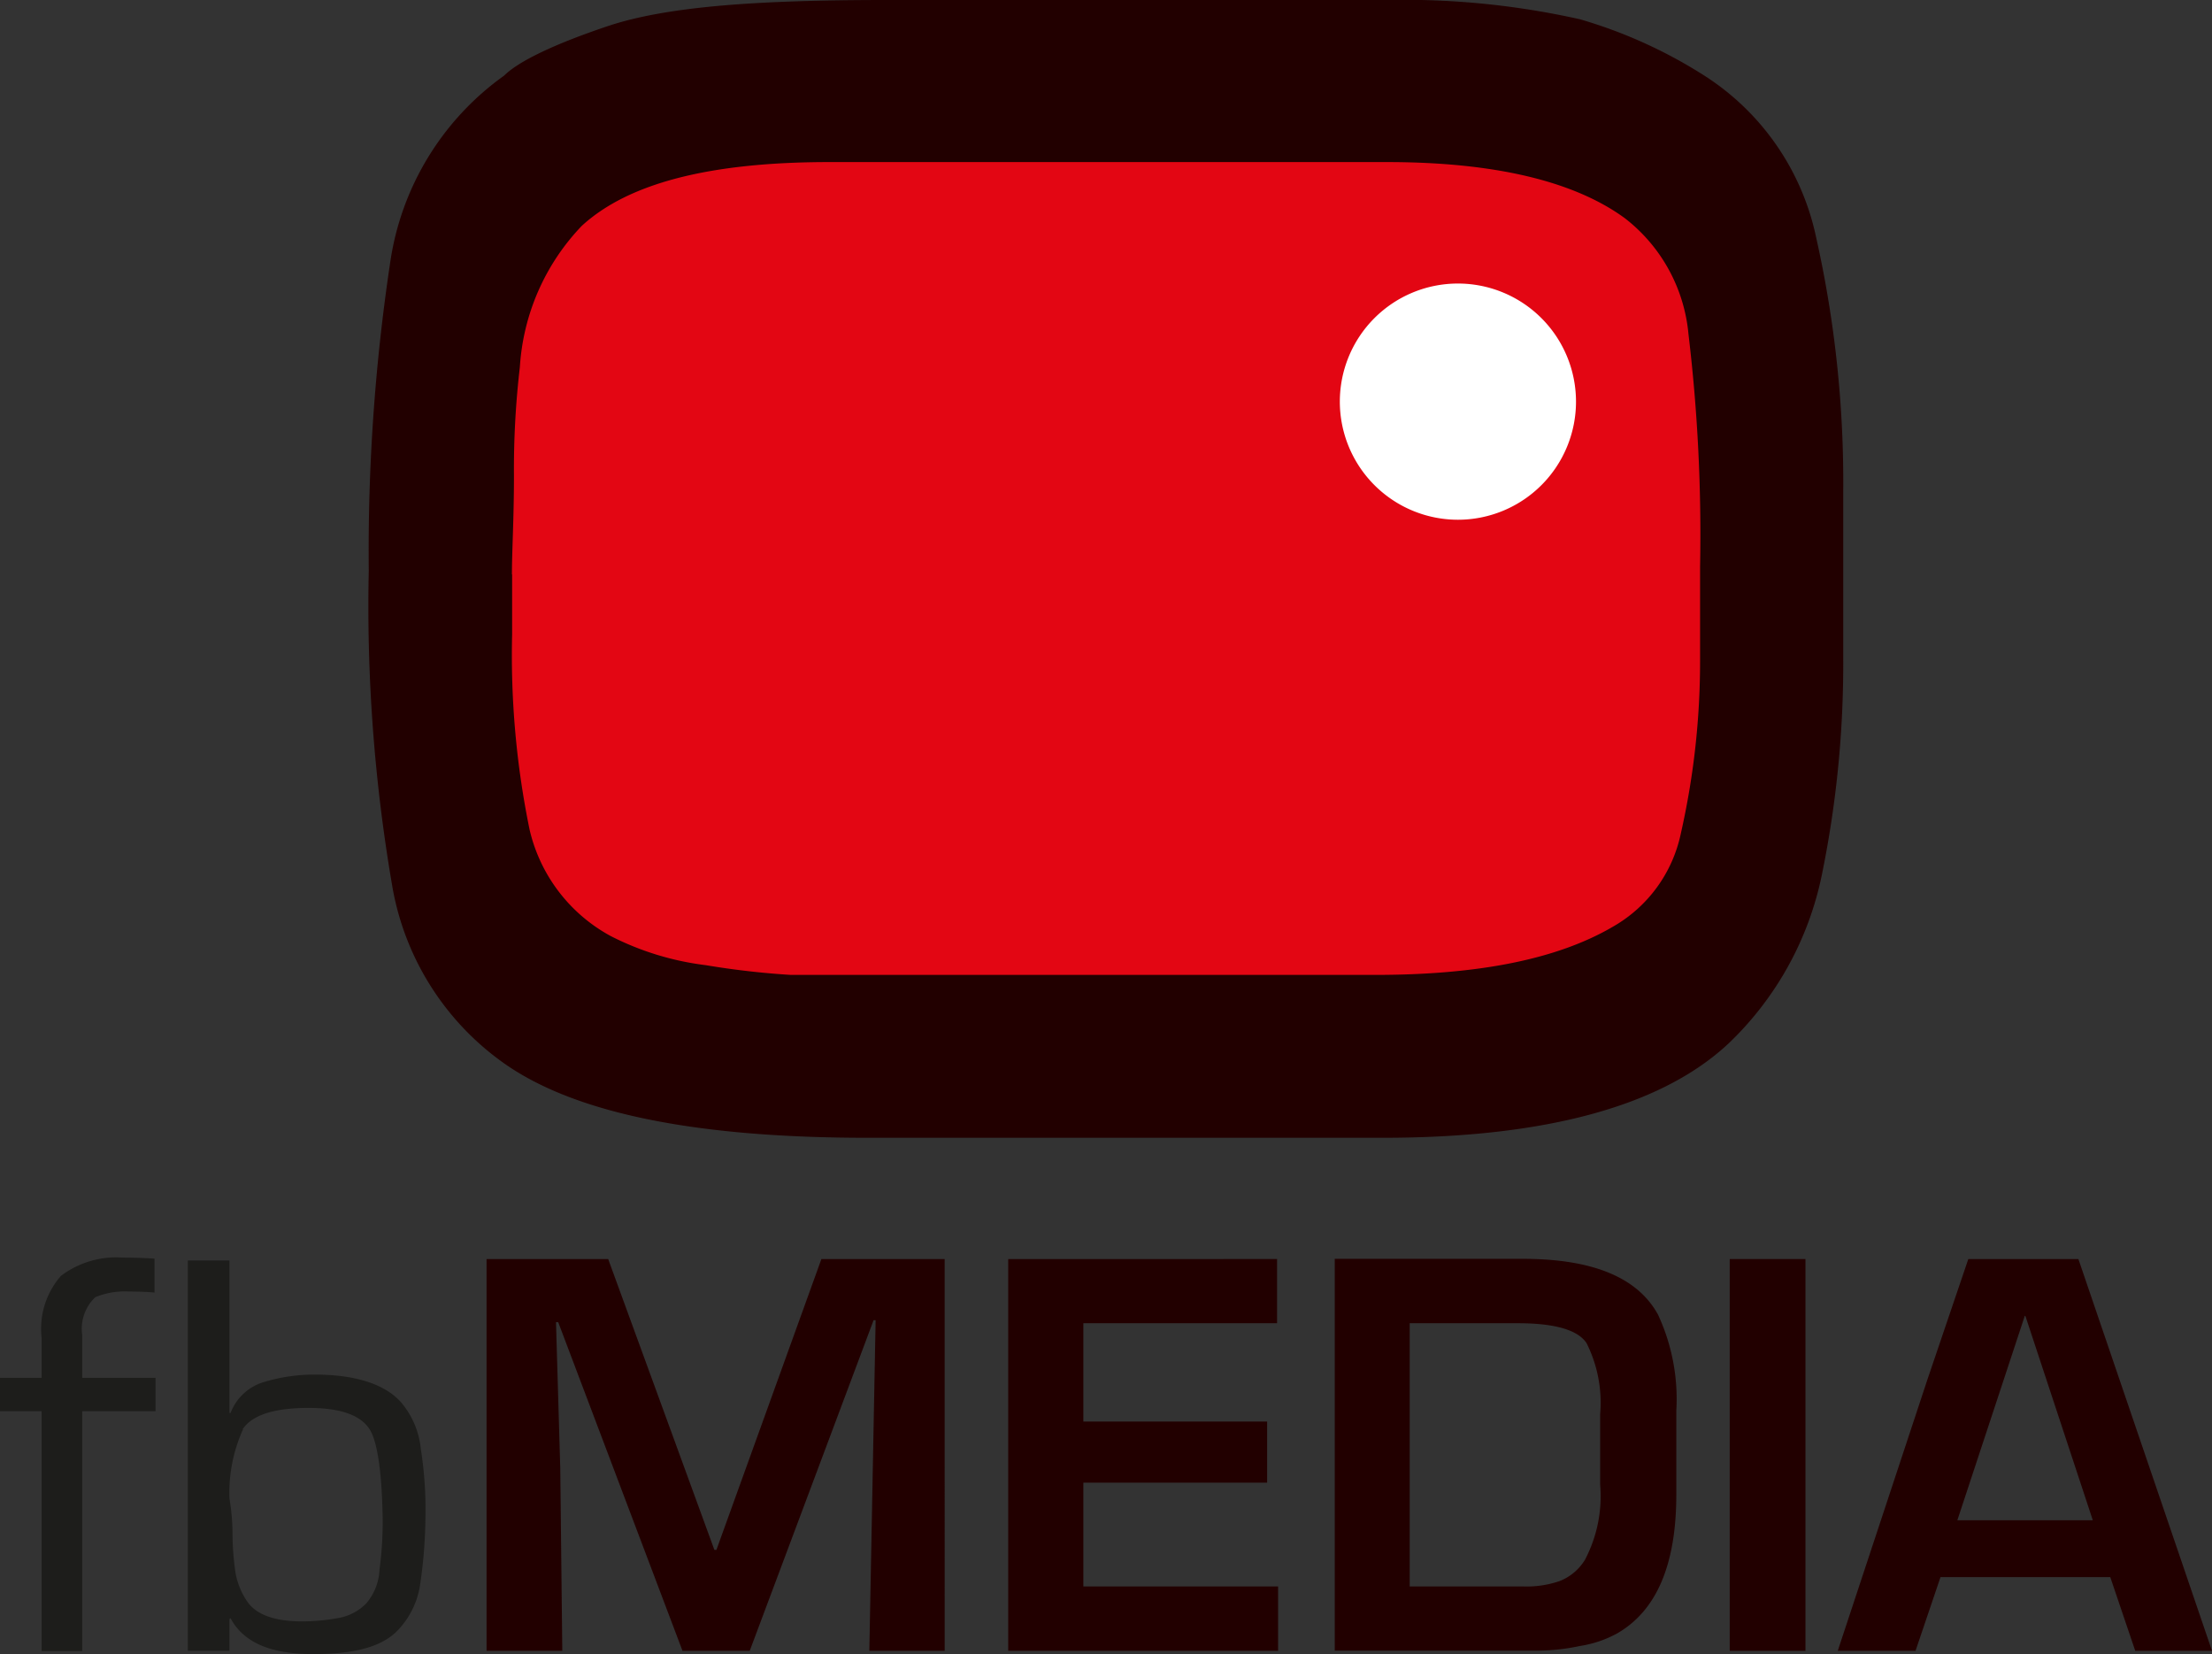 <?xml version="1.0" encoding="UTF-8"?>
<svg xmlns="http://www.w3.org/2000/svg" width="108.93" height="81.44">
  <rect width="100%" height="100%" fill="#333333" stroke="none"/>
  <path fill="#e30613" d="M24.24 4.96h60.03v45.6H24.24z"></path>
  <path d="M65.98 19.77a5.815 5.815 0 1 1 5.82 5.82 5.819 5.819 0 0 1-5.82-5.82z" fill="#fff"></path>
  <path d="M25.21 28.28c0-1.14.1-2.76.1-4.86a42.985 42.985 0 0 1 .29-5.34 11.042 11.042 0 0 1 3.05-6.96c2.29-2.1 6.29-3.14 12.2-3.14h27.44c5.34 0 9.24.95 11.72 2.76a8.151 8.151 0 0 1 3.14 5.72 82.885 82.885 0 0 1 .57 11.44v4.67a38.314 38.314 0 0 1-.95 8.48 6.911 6.911 0 0 1-3.33 4.57C76.68 47.24 72.77 48 67.72 48H38.94a40.569 40.569 0 0 1-4.19-.48 14.021 14.021 0 0 1-4.67-1.43 8.021 8.021 0 0 1-4-5.24 42.616 42.616 0 0 1-.86-9.62v-2.95zm-7.05-.19a81.241 81.241 0 0 0 1.14 15.44 13.474 13.474 0 0 0 5.72 8.96c3.53 2.38 9.43 3.53 17.72 3.53h25.35c7.91 0 13.72-1.52 17.06-4.67a15.871 15.871 0 0 0 4.57-8.29 51.715 51.715 0 0 0 1.05-10.67v-8.2a54.9 54.9 0 0 0-1.33-12.48 12.505 12.505 0 0 0-5.53-8 23.626 23.626 0 0 0-6.1-2.76A39.713 39.713 0 0 0 68.28 0H43.7c-6.19 0-10.67.29-13.63 1.24-2.86.95-4.57 1.81-5.24 2.48a13.714 13.714 0 0 0-5.62 9.24 95.473 95.473 0 0 0-1.05 15.15zM23.96 81.28h3.73l-.1-9-.21-7.18h.11l6.12 16.18h3.31L43.02 65h.1l-.31 16.28h3.71V61.99h-6.07l-5.17 14.32h-.1l-5.23-14.32h-5.99zM49.65 81.28h13.29v-3.17h-9.59V73h9.05v-3.01h-9.05v-4.84h9.54v-3.16H49.65zM75 78.11h-5.58V65.15h5.32c1.83 0 2.96.33 3.39.98a6.559 6.559 0 0 1 .67 3.5v3.47a6.728 6.728 0 0 1-.75 3.7 2.551 2.551 0 0 1-1.26 1.05 5 5 0 0 1-1.8.26zm.75 3.16a10.23 10.23 0 0 0 2.06-.23 5.542 5.542 0 0 0 1.83-.62c1.96-1.13 2.91-3.42 2.91-6.84v-4.12a9.869 9.869 0 0 0-.9-4.73q-1.5-2.745-6.64-2.75h-9.28v19.29h10.03z" fill="#200" fill-rule="evenodd"></path>
  <path fill="#200" d="M85.18 61.99h3.73v19.29h-3.73z"></path>
  <path d="m96.39 74.85 3.32-10.06h.03l3.32 10.06H96.4zm.54-12.86-2.01 5.92-4.42 13.37h3.83l1.23-3.63h8.36l1.23 3.63h3.78l-6.58-19.29h-5.43z" fill="#200" fill-rule="evenodd"></path>
  <path d="M7.61 63.64c-.31-.03-.72-.05-1.25-.05a3.777 3.777 0 0 0-1.67.28 2.148 2.148 0 0 0-.64 1.87v2.1h3.61v1.64H4.05v11.81h-2V69.48H0v-1.64h2.05v-1.97A3.949 3.949 0 0 1 3 62.82a4.5 4.5 0 0 1 3.05-.9c.74 0 1.26.03 1.56.05zM11.35 69.58a2.524 2.524 0 0 1 1.51-1.49 8.444 8.444 0 0 1 2.66-.41c2.02 0 3.43.49 4.2 1.33a4.155 4.155 0 0 1 1 2.31 19.278 19.278 0 0 1 .23 3.46 23.806 23.806 0 0 1-.28 3.36 4.144 4.144 0 0 1-1.15 2.2c-.82.79-2.18 1.1-4.1 1.1-2.05 0-3.41-.54-4.07-1.77l-.05.05v1.56H9.25V62.06h2.05v7.51h.05zm.62.79a7.561 7.561 0 0 0-.67 3.41 10.865 10.865 0 0 1 .15 1.67 13.638 13.638 0 0 0 .15 2 3.6 3.6 0 0 0 .56 1.38c.44.67 1.38 1.02 2.84 1a10.136 10.136 0 0 0 1.74-.18 2.519 2.519 0 0 0 1.31-.72 2.754 2.754 0 0 0 .64-1.67 17.229 17.229 0 0 0 .15-2.74c-.05-2.2-.28-3.59-.64-4.15-.44-.69-1.43-1.05-3-1.05-1.66 0-2.77.33-3.25 1.05z" fill="#1d1d1b"></path>
</svg>
